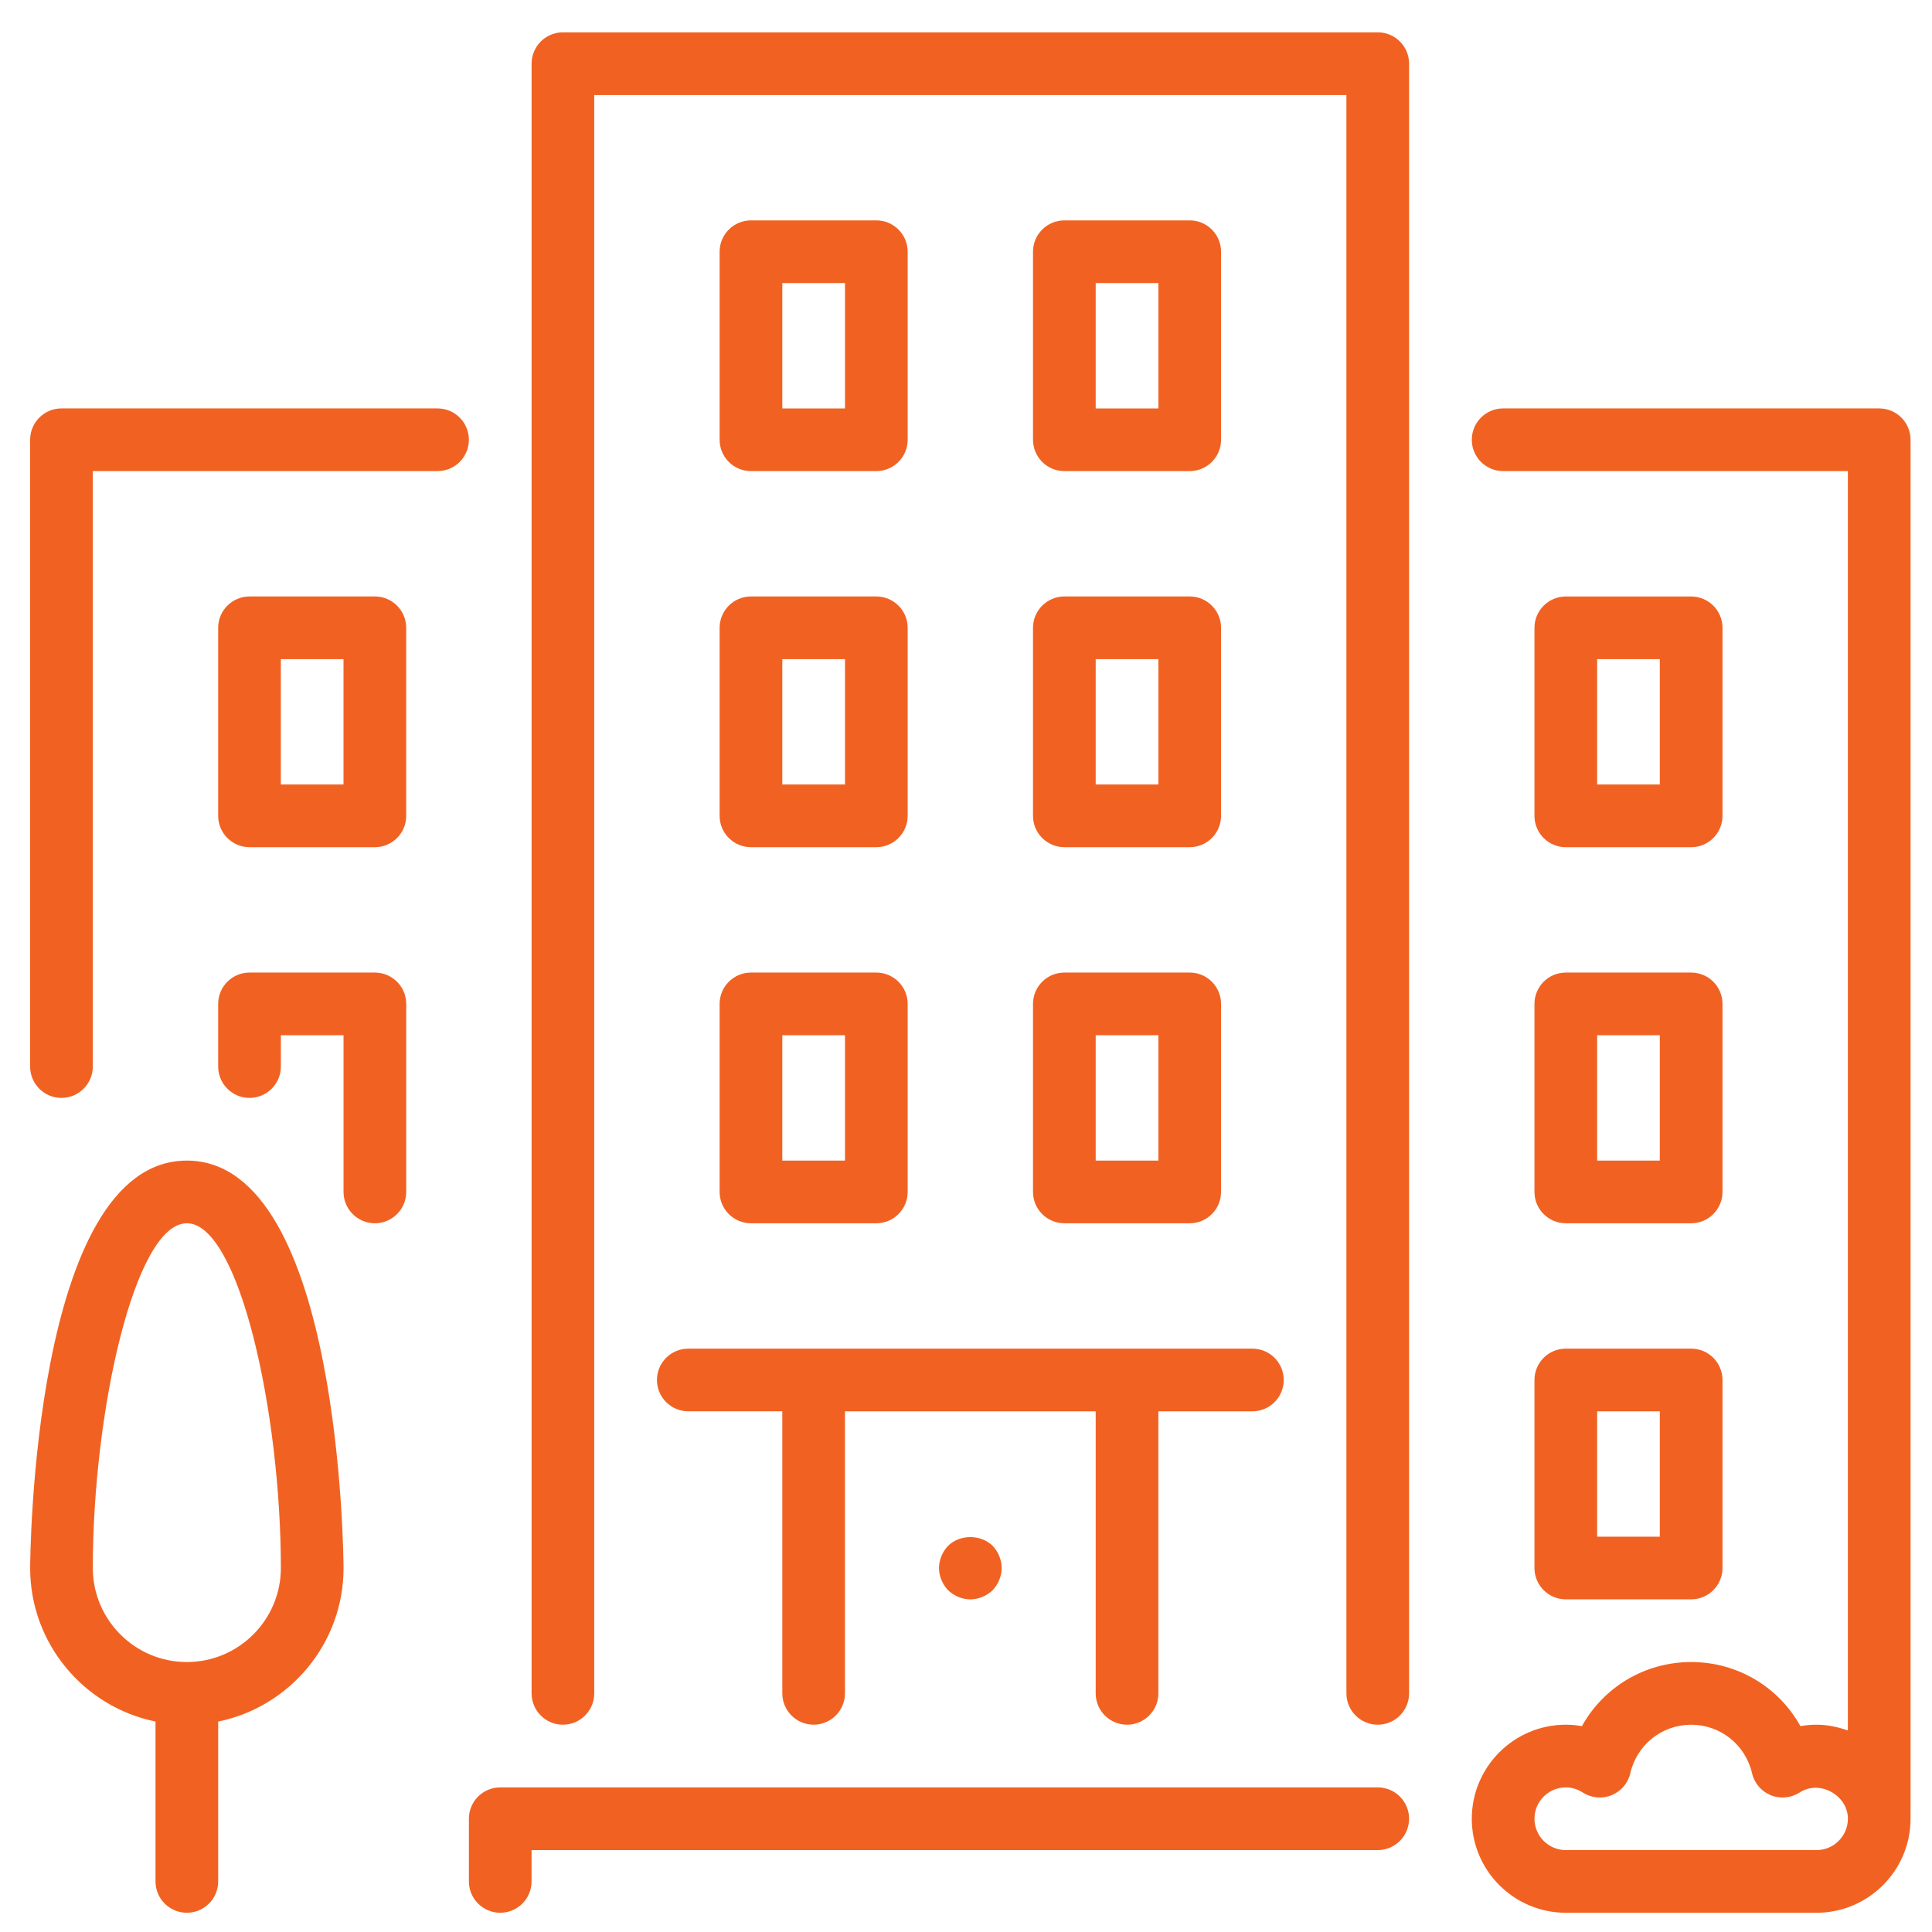 <?xml version="1.0" encoding="UTF-8"?>
<!-- Generator: Adobe Illustrator 16.0.0, SVG Export Plug-In . SVG Version: 6.00 Build 0)  -->
<svg xmlns="http://www.w3.org/2000/svg" xmlns:xlink="http://www.w3.org/1999/xlink" version="1.1" id="Capa_1" x="0px" y="0px" width="100.499px" height="100.499px" viewBox="300 0.002 100.499 100.499" xml:space="preserve">
<g>
	<g>
		<g>
			<g>
				<path fill="#F16222" d="M371.668,92.979h-45.647c-0.9,0-1.63,0.73-1.63,1.63v3.261c0,0.899,0.73,1.63,1.63,1.63      s1.63-0.73,1.63-1.63v-1.63h44.017c0.9,0,1.63-0.73,1.63-1.63S372.569,92.979,371.668,92.979z"></path>
				<path fill="#F16222" d="M337.433,42.441c0,0.9,0.73,1.63,1.63,1.63h6.521c0.9,0,1.631-0.73,1.631-1.63v-9.782      c0-0.9-0.731-1.63-1.631-1.63h-6.521c-0.899,0-1.63,0.73-1.63,1.63V42.441L337.433,42.441z M340.694,34.29h3.261v6.521h-3.261      V34.29z"></path>
				<path fill="#F16222" d="M322.76,21.247h-19.563c-0.899,0-1.63,0.73-1.63,1.631v32.605c0,0.899,0.73,1.63,1.63,1.63      c0.9,0,1.63-0.73,1.63-1.63V24.508h17.933c0.9,0,1.63-0.73,1.63-1.63C324.391,21.978,323.66,21.247,322.76,21.247z"></path>
				<path fill="#F16222" d="M379.82,81.567c0,0.9,0.73,1.63,1.63,1.63h6.521c0.9,0,1.63-0.73,1.63-1.63v-9.782      c0-0.9-0.73-1.63-1.63-1.63h-6.521c-0.9,0-1.63,0.73-1.63,1.63V81.567z M383.081,73.416h3.26v6.521h-3.26V73.416z"></path>
				<path fill="#F16222" d="M309.719,60.374c-8.059,0-8.151,20.981-8.151,21.193c0,3.937,2.806,7.229,6.521,7.987v8.316      c0,0.899,0.73,1.63,1.63,1.63c0.9,0,1.631-0.73,1.631-1.63v-8.316c3.715-0.759,6.521-4.05,6.521-7.987      C317.869,81.355,317.777,60.374,309.719,60.374z M309.719,86.458c-2.696,0-4.891-2.194-4.891-4.891      c0-8.122,2.181-17.933,4.891-17.933s4.891,9.811,4.891,17.933C314.61,84.264,312.415,86.458,309.719,86.458z"></path>
				<path fill="#F16222" d="M319.5,50.593h-6.521c-0.9,0-1.63,0.729-1.63,1.63v3.26c0,0.899,0.73,1.63,1.63,1.63      c0.9,0,1.631-0.73,1.631-1.63v-1.63h3.26v8.151c0,0.9,0.73,1.63,1.631,1.63c0.9,0,1.63-0.73,1.63-1.63v-9.781      C321.13,51.323,320.4,50.593,319.5,50.593z"></path>
				<path fill="#F16222" d="M381.45,44.072h6.521c0.9,0,1.63-0.73,1.63-1.63v-9.782c0-0.9-0.73-1.63-1.63-1.63h-6.521      c-0.9,0-1.63,0.73-1.63,1.63v9.782C379.82,43.341,380.55,44.072,381.45,44.072z M383.081,34.29h3.26v6.521h-3.26V34.29z"></path>
				<path fill="#F16222" d="M319.5,31.029h-6.521c-0.9,0-1.63,0.73-1.63,1.63v9.782c0,0.9,0.73,1.63,1.63,1.63h6.521      c0.9,0,1.63-0.73,1.63-1.63v-9.782C321.13,31.76,320.4,31.029,319.5,31.029z M317.869,40.811h-3.26V34.29h3.26L317.869,40.811      L317.869,40.811z"></path>
				<path fill="#F16222" d="M353.735,42.441c0,0.9,0.731,1.63,1.631,1.63h6.521c0.899,0,1.63-0.73,1.63-1.63v-9.782      c0-0.9-0.73-1.63-1.63-1.63h-6.521c-0.9,0-1.631,0.73-1.631,1.63V42.441z M356.996,34.29h3.261v6.521h-3.261V34.29z"></path>
				<path fill="#F16222" d="M397.753,21.247H378.19c-0.9,0-1.63,0.73-1.63,1.631c0,0.899,0.73,1.63,1.63,1.63h17.933v65.51      c-0.512-0.182-1.055-0.3-1.63-0.3c-0.282,0-0.562,0.024-0.838,0.074c-1.125-2.027-3.266-3.334-5.683-3.334      s-4.558,1.308-5.683,3.334c-0.276-0.049-0.556-0.074-0.838-0.074c-2.697,0-4.891,2.194-4.891,4.891      c0,2.696,2.194,4.891,4.891,4.891h13.042c2.696,0,4.891-2.194,4.891-4.891V22.878C399.383,21.978,398.653,21.247,397.753,21.247      z M394.492,96.24H381.45c-0.898,0-1.63-0.732-1.63-1.63c0-0.898,0.731-1.63,1.63-1.63c0.313,0,0.61,0.09,0.883,0.266      c0.447,0.287,1.005,0.339,1.497,0.14c0.492-0.2,0.856-0.626,0.975-1.144c0.344-1.485,1.647-2.523,3.167-2.523      s2.822,1.039,3.166,2.523c0.119,0.518,0.482,0.944,0.975,1.144c0.491,0.199,1.05,0.146,1.497-0.14      c1.061-0.686,2.514,0.153,2.514,1.364C396.122,95.508,395.39,96.24,394.492,96.24z"></path>
				<path fill="#F16222" d="M355.366,24.508h6.521c0.899,0,1.63-0.73,1.63-1.63v-9.782c0-0.9-0.73-1.63-1.63-1.63h-6.521      c-0.9,0-1.631,0.73-1.631,1.63v9.782C353.735,23.778,354.466,24.508,355.366,24.508z M356.996,14.727h3.261v6.521h-3.261V14.727      z"></path>
				<path fill="#F16222" d="M353.735,62.004c0,0.899,0.731,1.63,1.631,1.63h6.521c0.899,0,1.63-0.73,1.63-1.63v-9.781      c0-0.9-0.73-1.63-1.63-1.63h-6.521c-0.9,0-1.631,0.729-1.631,1.63V62.004z M356.996,53.853h3.261v6.521h-3.261V53.853z"></path>
				<path fill="#F16222" d="M339.063,24.508h6.521c0.9,0,1.631-0.73,1.631-1.63v-9.782c0-0.9-0.731-1.63-1.631-1.63h-6.521      c-0.899,0-1.63,0.73-1.63,1.63v9.782C337.433,23.778,338.163,24.508,339.063,24.508z M340.694,14.727h3.261v6.521h-3.261V14.727      z"></path>
				<path fill="#F16222" d="M349.318,80.41c-0.293,0.309-0.473,0.733-0.473,1.157s0.179,0.848,0.473,1.158      c0.31,0.294,0.733,0.473,1.158,0.473c0.424,0,0.847-0.179,1.157-0.473c0.293-0.31,0.473-0.734,0.473-1.158      s-0.179-0.847-0.473-1.157C351.013,79.807,349.937,79.807,349.318,80.41z"></path>
				<path fill="#F16222" d="M337.433,62.004c0,0.899,0.73,1.63,1.63,1.63h6.521c0.9,0,1.631-0.73,1.631-1.63v-9.781      c0-0.9-0.731-1.63-1.631-1.63h-6.521c-0.899,0-1.63,0.729-1.63,1.63V62.004L337.433,62.004z M340.694,53.853h3.261v6.521h-3.261      V53.853z"></path>
				<path fill="#F16222" d="M334.173,71.785c0,0.9,0.73,1.63,1.63,1.63h4.891v14.672c0,0.9,0.73,1.63,1.63,1.63      c0.899,0,1.63-0.73,1.63-1.63V73.416h13.042v14.672c0,0.9,0.731,1.63,1.63,1.63s1.63-0.73,1.63-1.63V73.416h4.891      c0.9,0,1.63-0.73,1.63-1.63s-0.73-1.63-1.63-1.63h-29.345C334.903,70.156,334.173,70.885,334.173,71.785z"></path>
				<path fill="#F16222" d="M379.82,62.004c0,0.899,0.73,1.63,1.63,1.63h6.521c0.9,0,1.63-0.73,1.63-1.63v-9.781      c0-0.9-0.73-1.63-1.63-1.63h-6.521c-0.9,0-1.63,0.729-1.63,1.63V62.004z M383.081,53.853h3.26v6.521h-3.26V53.853z"></path>
				<path fill="#F16222" d="M371.668,1.684h-42.386c-0.9,0-1.63,0.73-1.63,1.63v84.774c0,0.9,0.73,1.63,1.63,1.63      c0.899,0,1.63-0.73,1.63-1.63V4.945h39.126v83.143c0,0.9,0.73,1.63,1.63,1.63c0.9,0,1.63-0.73,1.63-1.63V3.314      C373.299,2.415,372.569,1.684,371.668,1.684z"></path>
			</g>
		</g>
	</g>
	<g>
	</g>
	<g>
	</g>
	<g>
	</g>
	<g>
	</g>
	<g>
	</g>
	<g>
	</g>
	<g>
	</g>
	<g>
	</g>
	<g>
	</g>
	<g>
	</g>
	<g>
	</g>
	<g>
	</g>
	<g>
	</g>
	<g>
	</g>
	<g>
	</g>
</g>
</svg>
